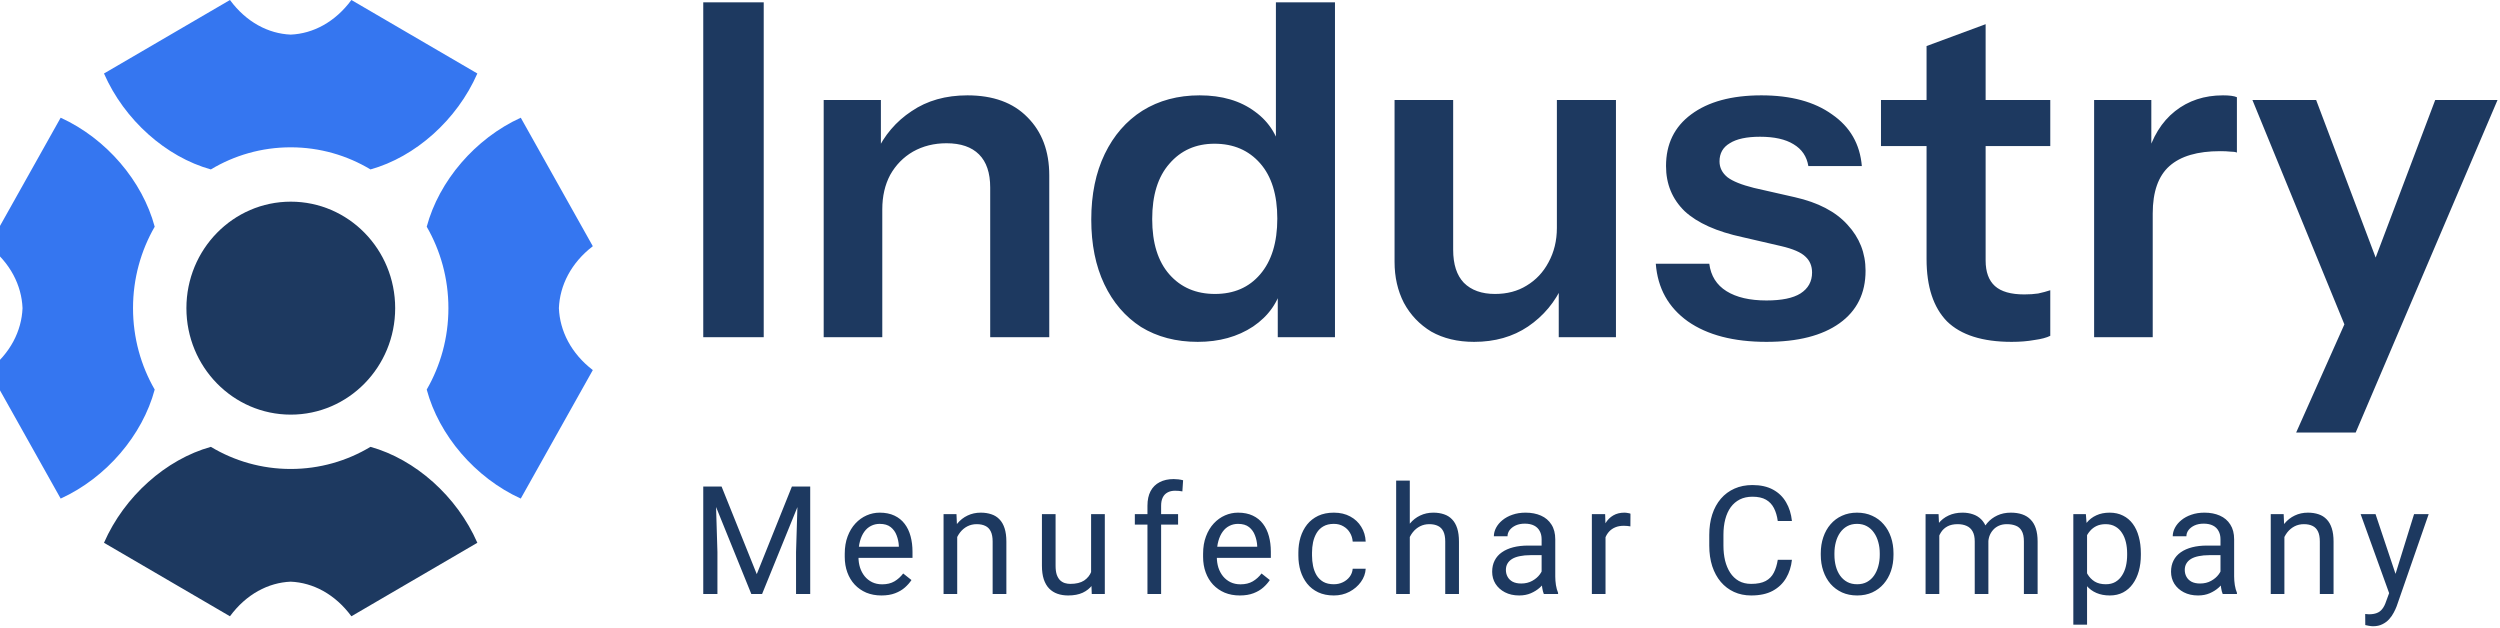 <svg width="215" height="54" viewBox="0 0 215 54" fill="none" xmlns="http://www.w3.org/2000/svg">
<g clip-path="url(#clip0_285_784)">
<path fill-rule="evenodd" clip-rule="evenodd" d="M25.008 17.343C29.966 17.343 33.985 21.443 33.985 26.501C33.985 31.558 29.966 35.658 25.008 35.658C20.05 35.658 16.031 31.558 16.031 26.501C16.031 21.443 20.05 17.343 25.008 17.343Z" fill="#1D3960"/>
<path fill-rule="evenodd" clip-rule="evenodd" d="M19.776 0L8.943 6.321C10.7 10.33 14.284 13.498 18.133 14.571C20.147 13.363 22.493 12.669 24.998 12.669C27.503 12.669 29.849 13.363 31.862 14.571C35.711 13.498 39.296 10.33 41.052 6.321L30.22 0C28.816 1.904 26.918 2.896 24.998 2.976C23.078 2.896 21.18 1.904 19.776 0Z" fill="#3576F0"/>
<path fill-rule="evenodd" clip-rule="evenodd" d="M50.982 21.174L44.786 10.123C40.856 11.915 37.75 15.572 36.698 19.497C37.883 21.552 38.563 23.945 38.563 26.5C38.563 29.056 37.883 31.449 36.698 33.503C37.75 37.429 40.856 41.085 44.786 42.877L50.982 31.826C49.115 30.395 48.143 28.458 48.065 26.5C48.143 24.542 49.115 22.605 50.982 21.174Z" fill="#3576F0"/>
<path fill-rule="evenodd" clip-rule="evenodd" d="M30.22 53L41.052 46.679C39.295 42.67 35.711 39.502 31.862 38.429C29.849 39.637 27.503 40.331 24.998 40.331C22.493 40.331 20.147 39.637 18.133 38.429C14.284 39.502 10.7 42.67 8.943 46.679L19.776 53C21.18 51.096 23.078 50.104 24.998 50.024C26.918 50.104 28.816 51.096 30.22 53Z" fill="#1D3960"/>
<path fill-rule="evenodd" clip-rule="evenodd" d="M-0.979 31.827L5.217 42.878C9.147 41.085 12.253 37.429 13.304 33.503C12.12 31.449 11.44 29.056 11.44 26.5C11.44 23.945 12.12 21.552 13.304 19.497C12.253 15.571 9.147 11.915 5.217 10.123L-0.979 21.174C0.887 22.605 1.859 24.542 1.938 26.5C1.859 28.458 0.887 30.395 -0.979 31.827Z" fill="#3576F0"/>
<path d="M60.48 29V0.2H65.68V29H60.48ZM70.837 29V8.6H75.757V13.4H75.877V29H70.837ZM85.157 29V16.12C85.157 14.867 84.837 13.92 84.197 13.28C83.557 12.64 82.623 12.32 81.397 12.32C80.33 12.32 79.37 12.56 78.517 13.04C77.69 13.52 77.037 14.187 76.557 15.04C76.103 15.893 75.877 16.88 75.877 18L75.357 13.12C76.05 11.627 77.063 10.44 78.397 9.56C79.73 8.653 81.33 8.2 83.197 8.2C85.41 8.2 87.13 8.827 88.357 10.08C89.61 11.333 90.237 13 90.237 15.08V29H85.157ZM109.888 29V24.4L110.288 24.48C109.942 25.973 109.102 27.173 107.768 28.08C106.435 28.96 104.848 29.4 103.008 29.4C101.142 29.4 99.516 28.973 98.129 28.12C96.769 27.24 95.716 26.013 94.969 24.44C94.222 22.867 93.849 21.013 93.849 18.88C93.849 16.72 94.236 14.84 95.009 13.24C95.782 11.64 96.862 10.4 98.249 9.52C99.662 8.64 101.302 8.2 103.168 8.2C105.088 8.2 106.675 8.667 107.928 9.6C109.182 10.507 109.955 11.773 110.248 13.4L109.728 13.44V0.2H114.808V29H109.888ZM104.488 25.28C106.115 25.28 107.408 24.72 108.368 23.6C109.355 22.453 109.848 20.853 109.848 18.8C109.848 16.747 109.355 15.16 108.368 14.04C107.382 12.92 106.075 12.36 104.448 12.36C102.848 12.36 101.555 12.933 100.568 14.08C99.582 15.2 99.089 16.787 99.089 18.84C99.089 20.893 99.582 22.48 100.568 23.6C101.555 24.72 102.862 25.28 104.488 25.28ZM126.772 29.4C125.359 29.4 124.132 29.107 123.092 28.52C122.079 27.907 121.292 27.08 120.732 26.04C120.199 25 119.932 23.827 119.932 22.52V8.6H124.972V21.48C124.972 22.733 125.279 23.68 125.892 24.32C126.532 24.96 127.426 25.28 128.572 25.28C129.612 25.28 130.519 25.04 131.292 24.56C132.092 24.08 132.719 23.413 133.172 22.56C133.652 21.68 133.892 20.693 133.892 19.6L134.412 24.48C133.746 25.973 132.746 27.173 131.412 28.08C130.106 28.96 128.559 29.4 126.772 29.4ZM134.052 29V24.2H133.892V8.6H138.972V29H134.052ZM151.918 29.4C149.091 29.4 146.838 28.813 145.158 27.64C143.478 26.44 142.558 24.787 142.398 22.68H146.998C147.131 23.72 147.624 24.507 148.478 25.04C149.331 25.573 150.478 25.84 151.918 25.84C153.224 25.84 154.198 25.64 154.838 25.24C155.504 24.813 155.838 24.213 155.838 23.44C155.838 22.88 155.651 22.427 155.278 22.08C154.904 21.707 154.198 21.4 153.158 21.16L149.878 20.4C147.638 19.92 145.971 19.173 144.878 18.16C143.811 17.12 143.278 15.827 143.278 14.28C143.278 12.387 143.998 10.907 145.438 9.84C146.904 8.747 148.918 8.2 151.478 8.2C154.011 8.2 156.038 8.747 157.558 9.84C159.104 10.907 159.958 12.387 160.118 14.28H155.518C155.384 13.453 154.958 12.827 154.238 12.4C153.544 11.973 152.584 11.76 151.358 11.76C150.211 11.76 149.344 11.947 148.758 12.32C148.171 12.667 147.878 13.187 147.878 13.88C147.878 14.413 148.104 14.867 148.558 15.24C149.011 15.587 149.771 15.893 150.838 16.16L154.358 16.96C156.358 17.413 157.864 18.2 158.878 19.32C159.918 20.44 160.438 21.76 160.438 23.28C160.438 25.227 159.691 26.733 158.198 27.8C156.704 28.867 154.611 29.4 151.918 29.4ZM173.004 29.4C170.497 29.4 168.644 28.813 167.444 27.64C166.271 26.44 165.684 24.653 165.684 22.28V3.96L170.764 2.08V22.4C170.764 23.387 171.031 24.12 171.564 24.6C172.097 25.08 172.937 25.32 174.084 25.32C174.537 25.32 174.937 25.293 175.284 25.24C175.657 25.16 176.004 25.067 176.324 24.96V28.88C176.004 29.04 175.551 29.16 174.964 29.24C174.377 29.347 173.724 29.4 173.004 29.4ZM161.764 12.56V8.6H176.324V12.56H161.764ZM180.094 29V8.6H185.014V13.52H185.134V29H180.094ZM185.134 18.36L184.614 13.52C185.094 11.787 185.907 10.467 187.054 9.56C188.201 8.653 189.574 8.2 191.174 8.2C191.734 8.2 192.134 8.253 192.374 8.36V13.12C192.241 13.067 192.054 13.04 191.814 13.04C191.574 13.013 191.281 13 190.934 13C188.987 13 187.534 13.427 186.574 14.28C185.614 15.133 185.134 16.493 185.134 18.36ZM197.468 37.2L202.748 25.36L203.668 23.84L209.428 8.6H214.788L202.588 37.2H197.468ZM201.988 28.8L193.708 8.6H199.188L206.108 26.92L201.988 28.8Z" fill="#1D3960"/>
<path d="M60.868 41.841H62.055L65.082 49.376L68.104 41.841H69.297L65.54 51.083H64.613L60.868 41.841ZM60.48 41.841H61.528L61.699 47.478V51.083H60.48V41.841ZM68.631 41.841H69.678V51.083H68.46V47.478L68.631 41.841ZM75.802 51.21C75.324 51.21 74.891 51.13 74.501 50.969C74.116 50.804 73.784 50.573 73.505 50.277C73.23 49.981 73.018 49.63 72.87 49.223C72.722 48.817 72.648 48.373 72.648 47.89V47.624C72.648 47.065 72.73 46.568 72.895 46.132C73.06 45.692 73.284 45.32 73.568 45.015C73.852 44.71 74.173 44.48 74.533 44.323C74.893 44.166 75.265 44.088 75.65 44.088C76.141 44.088 76.564 44.173 76.92 44.342C77.279 44.511 77.573 44.748 77.802 45.053C78.031 45.353 78.2 45.709 78.31 46.119C78.42 46.526 78.475 46.97 78.475 47.452V47.979H73.346V47.021H77.3V46.932C77.284 46.627 77.22 46.331 77.11 46.043C77.004 45.755 76.835 45.519 76.602 45.332C76.37 45.146 76.052 45.053 75.65 45.053C75.383 45.053 75.138 45.11 74.914 45.224C74.689 45.334 74.497 45.499 74.336 45.719C74.175 45.94 74.05 46.208 73.962 46.526C73.873 46.843 73.828 47.209 73.828 47.624V47.89C73.828 48.216 73.873 48.523 73.962 48.811C74.055 49.094 74.188 49.344 74.362 49.56C74.539 49.776 74.753 49.945 75.003 50.068C75.257 50.19 75.544 50.252 75.866 50.252C76.281 50.252 76.632 50.167 76.92 49.998C77.207 49.829 77.459 49.602 77.675 49.319L78.386 49.884C78.238 50.108 78.049 50.322 77.821 50.525C77.593 50.728 77.311 50.893 76.977 51.02C76.647 51.147 76.255 51.21 75.802 51.21ZM82.32 45.681V51.083H81.146V44.215H82.257L82.32 45.681ZM82.041 47.389L81.552 47.37C81.556 46.9 81.626 46.466 81.762 46.069C81.897 45.667 82.088 45.318 82.333 45.021C82.578 44.725 82.87 44.496 83.209 44.336C83.552 44.171 83.93 44.088 84.345 44.088C84.684 44.088 84.988 44.135 85.259 44.228C85.53 44.317 85.761 44.461 85.951 44.66C86.146 44.858 86.294 45.117 86.395 45.434C86.497 45.747 86.548 46.13 86.548 46.583V51.083H85.367V46.57C85.367 46.21 85.314 45.923 85.208 45.707C85.103 45.487 84.948 45.328 84.745 45.231C84.542 45.129 84.292 45.078 83.996 45.078C83.704 45.078 83.437 45.14 83.196 45.263C82.959 45.385 82.754 45.554 82.581 45.77C82.411 45.986 82.278 46.234 82.181 46.513C82.088 46.788 82.041 47.08 82.041 47.389ZM93.834 49.496V44.215H95.014V51.083H93.891L93.834 49.496ZM94.056 48.049L94.544 48.036C94.544 48.493 94.496 48.917 94.398 49.306C94.305 49.691 94.153 50.025 93.942 50.309C93.73 50.592 93.453 50.815 93.11 50.975C92.767 51.132 92.35 51.21 91.859 51.21C91.525 51.21 91.218 51.162 90.939 51.064C90.664 50.967 90.427 50.817 90.228 50.614C90.029 50.41 89.875 50.146 89.765 49.82C89.659 49.494 89.606 49.103 89.606 48.646V44.215H90.78V48.658C90.78 48.967 90.814 49.223 90.882 49.427C90.954 49.626 91.049 49.784 91.168 49.903C91.29 50.017 91.426 50.097 91.574 50.144C91.726 50.19 91.883 50.214 92.043 50.214C92.543 50.214 92.939 50.118 93.231 49.928C93.522 49.733 93.732 49.473 93.859 49.147C93.99 48.817 94.056 48.451 94.056 48.049ZM99.856 51.083H98.681V43.492C98.681 42.996 98.77 42.58 98.948 42.241C99.13 41.898 99.39 41.64 99.729 41.467C100.067 41.289 100.469 41.2 100.935 41.2C101.07 41.2 101.205 41.209 101.341 41.225C101.481 41.242 101.616 41.268 101.747 41.302L101.684 42.26C101.595 42.239 101.493 42.224 101.379 42.216C101.269 42.207 101.159 42.203 101.049 42.203C100.799 42.203 100.583 42.254 100.401 42.355C100.224 42.453 100.088 42.596 99.995 42.787C99.902 42.977 99.856 43.212 99.856 43.492V51.083ZM101.315 44.215V45.117H97.596V44.215H101.315ZM106.621 51.21C106.143 51.21 105.709 51.13 105.32 50.969C104.935 50.804 104.602 50.573 104.323 50.277C104.048 49.981 103.836 49.63 103.688 49.223C103.54 48.817 103.466 48.373 103.466 47.89V47.624C103.466 47.065 103.549 46.568 103.714 46.132C103.879 45.692 104.103 45.32 104.386 45.015C104.67 44.71 104.992 44.48 105.351 44.323C105.711 44.166 106.083 44.088 106.469 44.088C106.959 44.088 107.383 44.173 107.738 44.342C108.098 44.511 108.392 44.748 108.62 45.053C108.849 45.353 109.018 45.709 109.128 46.119C109.238 46.526 109.293 46.97 109.293 47.452V47.979H104.164V47.021H108.119V46.932C108.102 46.627 108.039 46.331 107.928 46.043C107.823 45.755 107.653 45.519 107.421 45.332C107.188 45.146 106.871 45.053 106.469 45.053C106.202 45.053 105.956 45.11 105.732 45.224C105.508 45.334 105.315 45.499 105.155 45.719C104.994 45.94 104.869 46.208 104.78 46.526C104.691 46.843 104.647 47.209 104.647 47.624V47.89C104.647 48.216 104.691 48.523 104.78 48.811C104.873 49.094 105.006 49.344 105.18 49.56C105.358 49.776 105.571 49.945 105.821 50.068C106.075 50.19 106.363 50.252 106.684 50.252C107.099 50.252 107.45 50.167 107.738 49.998C108.026 49.829 108.278 49.602 108.493 49.319L109.204 49.884C109.056 50.108 108.868 50.322 108.639 50.525C108.411 50.728 108.129 50.893 107.795 51.02C107.465 51.147 107.074 51.21 106.621 51.21ZM114.713 50.245C114.992 50.245 115.25 50.188 115.487 50.074C115.724 49.96 115.919 49.803 116.071 49.604C116.224 49.401 116.31 49.17 116.332 48.912H117.449C117.428 49.319 117.29 49.697 117.036 50.049C116.786 50.396 116.458 50.677 116.052 50.893C115.646 51.105 115.2 51.21 114.713 51.21C114.197 51.21 113.746 51.119 113.361 50.937C112.98 50.755 112.663 50.506 112.409 50.188C112.159 49.871 111.971 49.507 111.844 49.096C111.721 48.682 111.66 48.244 111.66 47.782V47.516C111.66 47.055 111.721 46.619 111.844 46.208C111.971 45.794 112.159 45.428 112.409 45.11C112.663 44.793 112.98 44.543 113.361 44.361C113.746 44.179 114.197 44.088 114.713 44.088C115.25 44.088 115.72 44.198 116.122 44.418C116.524 44.634 116.839 44.93 117.068 45.307C117.301 45.679 117.428 46.102 117.449 46.577H116.332C116.31 46.293 116.23 46.037 116.09 45.808C115.955 45.58 115.769 45.398 115.532 45.263C115.299 45.123 115.026 45.053 114.713 45.053C114.353 45.053 114.051 45.125 113.805 45.269C113.564 45.408 113.371 45.599 113.228 45.84C113.088 46.077 112.986 46.342 112.923 46.634C112.864 46.921 112.834 47.215 112.834 47.516V47.782C112.834 48.083 112.864 48.379 112.923 48.671C112.982 48.963 113.082 49.228 113.221 49.465C113.365 49.702 113.558 49.892 113.799 50.036C114.044 50.176 114.349 50.245 114.713 50.245ZM121.243 41.333V51.083H120.069V41.333H121.243ZM120.964 47.389L120.475 47.37C120.479 46.9 120.549 46.466 120.685 46.069C120.82 45.667 121.011 45.318 121.256 45.021C121.501 44.725 121.793 44.496 122.132 44.336C122.475 44.171 122.854 44.088 123.268 44.088C123.607 44.088 123.911 44.135 124.182 44.228C124.453 44.317 124.684 44.461 124.874 44.66C125.069 44.858 125.217 45.117 125.319 45.434C125.42 45.747 125.471 46.13 125.471 46.583V51.083H124.29V46.57C124.29 46.21 124.237 45.923 124.132 45.707C124.026 45.487 123.871 45.328 123.668 45.231C123.465 45.129 123.215 45.078 122.919 45.078C122.627 45.078 122.361 45.14 122.119 45.263C121.882 45.385 121.677 45.554 121.504 45.77C121.334 45.986 121.201 46.234 121.104 46.513C121.011 46.788 120.964 47.08 120.964 47.389ZM132.579 49.909V46.373C132.579 46.102 132.524 45.868 132.414 45.669C132.308 45.466 132.147 45.309 131.932 45.199C131.716 45.089 131.449 45.034 131.132 45.034C130.835 45.034 130.575 45.085 130.351 45.186C130.131 45.288 129.957 45.421 129.83 45.586C129.708 45.751 129.646 45.929 129.646 46.119H128.472C128.472 45.874 128.536 45.631 128.662 45.389C128.789 45.148 128.971 44.93 129.208 44.736C129.45 44.537 129.737 44.38 130.072 44.266C130.41 44.147 130.787 44.088 131.202 44.088C131.701 44.088 132.141 44.173 132.522 44.342C132.907 44.511 133.207 44.767 133.423 45.11C133.643 45.449 133.753 45.874 133.753 46.386V49.585C133.753 49.814 133.772 50.057 133.81 50.315C133.853 50.573 133.914 50.795 133.995 50.982V51.083H132.769C132.71 50.948 132.664 50.768 132.63 50.544C132.596 50.315 132.579 50.104 132.579 49.909ZM132.782 46.919L132.795 47.744H131.608C131.273 47.744 130.975 47.772 130.713 47.827C130.45 47.878 130.23 47.956 130.053 48.062C129.875 48.168 129.739 48.301 129.646 48.462C129.553 48.618 129.507 48.802 129.507 49.014C129.507 49.23 129.555 49.427 129.653 49.604C129.75 49.782 129.896 49.924 130.091 50.03C130.29 50.131 130.533 50.182 130.821 50.182C131.18 50.182 131.498 50.106 131.773 49.953C132.048 49.801 132.266 49.615 132.427 49.395C132.592 49.175 132.681 48.961 132.693 48.754L133.195 49.319C133.165 49.496 133.085 49.693 132.953 49.909C132.822 50.125 132.647 50.332 132.427 50.531C132.211 50.726 131.953 50.889 131.652 51.02C131.356 51.147 131.022 51.21 130.649 51.21C130.184 51.21 129.775 51.119 129.424 50.937C129.077 50.755 128.806 50.512 128.612 50.207C128.421 49.898 128.326 49.553 128.326 49.173C128.326 48.804 128.398 48.481 128.542 48.202C128.686 47.918 128.893 47.683 129.164 47.497C129.435 47.306 129.761 47.163 130.141 47.065C130.522 46.968 130.948 46.919 131.417 46.919H132.782ZM138.075 45.294V51.083H136.9V44.215H138.043L138.075 45.294ZM140.22 44.177L140.214 45.269C140.117 45.248 140.024 45.235 139.935 45.231C139.85 45.222 139.753 45.218 139.643 45.218C139.372 45.218 139.133 45.26 138.925 45.345C138.718 45.43 138.542 45.548 138.399 45.7C138.255 45.853 138.14 46.035 138.056 46.246C137.975 46.454 137.922 46.682 137.897 46.932L137.567 47.122C137.567 46.708 137.607 46.318 137.688 45.954C137.772 45.59 137.901 45.269 138.075 44.989C138.248 44.706 138.468 44.486 138.735 44.329C139.006 44.169 139.327 44.088 139.7 44.088C139.784 44.088 139.882 44.099 139.992 44.12C140.102 44.137 140.178 44.156 140.22 44.177ZM152.888 48.144H154.106C154.043 48.728 153.876 49.251 153.605 49.712C153.334 50.173 152.951 50.539 152.456 50.81C151.961 51.077 151.343 51.21 150.603 51.21C150.061 51.21 149.568 51.109 149.124 50.906C148.683 50.702 148.305 50.415 147.987 50.042C147.67 49.666 147.424 49.215 147.251 48.69C147.082 48.161 146.997 47.573 146.997 46.926V46.005C146.997 45.358 147.082 44.772 147.251 44.247C147.424 43.718 147.672 43.265 147.994 42.889C148.319 42.512 148.711 42.222 149.168 42.019C149.625 41.816 150.139 41.714 150.71 41.714C151.409 41.714 151.999 41.845 152.481 42.108C152.964 42.37 153.338 42.734 153.605 43.2C153.876 43.661 154.043 44.196 154.106 44.806H152.888C152.828 44.374 152.718 44.004 152.558 43.695C152.397 43.382 152.168 43.14 151.872 42.971C151.576 42.802 151.189 42.717 150.71 42.717C150.3 42.717 149.938 42.795 149.625 42.952C149.316 43.108 149.056 43.331 148.844 43.618C148.637 43.906 148.48 44.251 148.374 44.653C148.269 45.055 148.216 45.502 148.216 45.992V46.926C148.216 47.378 148.262 47.804 148.355 48.202C148.453 48.599 148.599 48.948 148.793 49.249C148.988 49.549 149.236 49.786 149.536 49.96C149.837 50.129 150.192 50.214 150.603 50.214C151.123 50.214 151.538 50.131 151.847 49.966C152.156 49.801 152.388 49.564 152.545 49.255C152.706 48.946 152.82 48.576 152.888 48.144ZM156.587 47.725V47.579C156.587 47.084 156.659 46.625 156.803 46.202C156.947 45.775 157.154 45.404 157.425 45.091C157.696 44.774 158.024 44.528 158.409 44.355C158.794 44.177 159.226 44.088 159.704 44.088C160.186 44.088 160.62 44.177 161.005 44.355C161.394 44.528 161.724 44.774 161.995 45.091C162.27 45.404 162.48 45.775 162.624 46.202C162.768 46.625 162.84 47.084 162.84 47.579V47.725C162.84 48.221 162.768 48.68 162.624 49.103C162.48 49.526 162.27 49.896 161.995 50.214C161.724 50.527 161.396 50.772 161.011 50.95C160.631 51.123 160.199 51.21 159.716 51.21C159.234 51.21 158.8 51.123 158.415 50.95C158.03 50.772 157.7 50.527 157.425 50.214C157.154 49.896 156.947 49.526 156.803 49.103C156.659 48.68 156.587 48.221 156.587 47.725ZM157.761 47.579V47.725C157.761 48.068 157.802 48.392 157.882 48.697C157.962 48.997 158.083 49.264 158.244 49.496C158.409 49.729 158.614 49.913 158.86 50.049C159.105 50.18 159.391 50.245 159.716 50.245C160.038 50.245 160.319 50.18 160.561 50.049C160.806 49.913 161.009 49.729 161.17 49.496C161.331 49.264 161.451 48.997 161.532 48.697C161.617 48.392 161.659 48.068 161.659 47.725V47.579C161.659 47.241 161.617 46.921 161.532 46.621C161.451 46.316 161.329 46.047 161.164 45.815C161.003 45.578 160.8 45.392 160.554 45.256C160.313 45.121 160.03 45.053 159.704 45.053C159.382 45.053 159.099 45.121 158.853 45.256C158.612 45.392 158.409 45.578 158.244 45.815C158.083 46.047 157.962 46.316 157.882 46.621C157.802 46.921 157.761 47.241 157.761 47.579ZM166.78 45.58V51.083H165.599V44.215H166.717L166.78 45.58ZM166.539 47.389L165.993 47.37C165.997 46.9 166.059 46.466 166.177 46.069C166.296 45.667 166.471 45.318 166.704 45.021C166.937 44.725 167.227 44.496 167.574 44.336C167.921 44.171 168.323 44.088 168.78 44.088C169.101 44.088 169.397 44.135 169.668 44.228C169.939 44.317 170.174 44.459 170.373 44.653C170.572 44.848 170.726 45.097 170.836 45.402C170.946 45.707 171.001 46.075 171.001 46.507V51.083H169.827V46.564C169.827 46.204 169.766 45.916 169.643 45.7C169.524 45.485 169.355 45.328 169.135 45.231C168.915 45.129 168.657 45.078 168.361 45.078C168.014 45.078 167.724 45.14 167.491 45.263C167.258 45.385 167.072 45.554 166.932 45.77C166.793 45.986 166.691 46.234 166.628 46.513C166.569 46.788 166.539 47.08 166.539 47.389ZM170.989 46.742L170.202 46.983C170.206 46.606 170.267 46.244 170.386 45.897C170.508 45.55 170.684 45.241 170.912 44.971C171.145 44.7 171.431 44.486 171.769 44.329C172.108 44.169 172.495 44.088 172.931 44.088C173.299 44.088 173.625 44.137 173.909 44.234C174.196 44.331 174.438 44.482 174.632 44.685C174.831 44.884 174.981 45.14 175.083 45.453C175.184 45.766 175.235 46.139 175.235 46.57V51.083H174.055V46.557C174.055 46.172 173.993 45.874 173.87 45.662C173.752 45.447 173.583 45.296 173.363 45.212C173.147 45.123 172.889 45.078 172.588 45.078C172.33 45.078 172.102 45.123 171.903 45.212C171.704 45.301 171.537 45.423 171.401 45.58C171.266 45.732 171.162 45.908 171.09 46.107C171.022 46.306 170.989 46.517 170.989 46.742ZM179.487 45.535V53.724H178.306V44.215H179.385L179.487 45.535ZM184.114 47.592V47.725C184.114 48.225 184.055 48.688 183.937 49.115C183.818 49.539 183.645 49.907 183.416 50.22C183.192 50.533 182.915 50.776 182.585 50.95C182.254 51.123 181.876 51.21 181.448 51.21C181.012 51.21 180.627 51.138 180.293 50.994C179.959 50.851 179.675 50.641 179.442 50.366C179.21 50.091 179.024 49.761 178.884 49.376C178.748 48.991 178.655 48.557 178.605 48.075V47.364C178.655 46.856 178.751 46.401 178.89 45.999C179.03 45.597 179.214 45.254 179.442 44.971C179.675 44.683 179.957 44.465 180.287 44.317C180.617 44.164 180.998 44.088 181.429 44.088C181.861 44.088 182.244 44.173 182.578 44.342C182.912 44.507 183.194 44.744 183.422 45.053C183.651 45.362 183.822 45.732 183.937 46.164C184.055 46.591 184.114 47.067 184.114 47.592ZM182.934 47.725V47.592C182.934 47.249 182.898 46.928 182.826 46.627C182.754 46.323 182.642 46.056 182.489 45.827C182.341 45.595 182.151 45.413 181.918 45.282C181.685 45.146 181.408 45.078 181.086 45.078C180.79 45.078 180.532 45.129 180.312 45.231C180.096 45.332 179.912 45.47 179.76 45.643C179.607 45.813 179.483 46.007 179.385 46.227C179.292 46.443 179.222 46.667 179.176 46.9V48.544C179.26 48.84 179.379 49.12 179.531 49.382C179.684 49.64 179.887 49.85 180.141 50.011C180.395 50.167 180.714 50.245 181.099 50.245C181.417 50.245 181.69 50.18 181.918 50.049C182.151 49.913 182.341 49.729 182.489 49.496C182.642 49.264 182.754 48.997 182.826 48.697C182.898 48.392 182.934 48.068 182.934 47.725ZM190.962 49.909V46.373C190.962 46.102 190.907 45.868 190.797 45.669C190.691 45.466 190.531 45.309 190.315 45.199C190.099 45.089 189.832 45.034 189.515 45.034C189.219 45.034 188.958 45.085 188.734 45.186C188.514 45.288 188.341 45.421 188.214 45.586C188.091 45.751 188.03 45.929 188.03 46.119H186.855C186.855 45.874 186.919 45.631 187.046 45.389C187.173 45.148 187.355 44.93 187.592 44.736C187.833 44.537 188.121 44.38 188.455 44.266C188.793 44.147 189.17 44.088 189.585 44.088C190.084 44.088 190.524 44.173 190.905 44.342C191.29 44.511 191.591 44.767 191.806 45.11C192.026 45.449 192.136 45.874 192.136 46.386V49.585C192.136 49.814 192.156 50.057 192.194 50.315C192.236 50.573 192.297 50.795 192.378 50.982V51.083H191.153C191.093 50.948 191.047 50.768 191.013 50.544C190.979 50.315 190.962 50.104 190.962 49.909ZM191.165 46.919L191.178 47.744H189.991C189.657 47.744 189.358 47.772 189.096 47.827C188.834 47.878 188.614 47.956 188.436 48.062C188.258 48.168 188.123 48.301 188.03 48.462C187.936 48.618 187.89 48.802 187.89 49.014C187.89 49.23 187.939 49.427 188.036 49.604C188.133 49.782 188.279 49.924 188.474 50.03C188.673 50.131 188.916 50.182 189.204 50.182C189.564 50.182 189.881 50.106 190.156 49.953C190.431 49.801 190.649 49.615 190.81 49.395C190.975 49.175 191.064 48.961 191.076 48.754L191.578 49.319C191.548 49.496 191.468 49.693 191.337 49.909C191.206 50.125 191.03 50.332 190.81 50.531C190.594 50.726 190.336 50.889 190.035 51.02C189.739 51.147 189.405 51.21 189.032 51.21C188.567 51.21 188.159 51.119 187.807 50.937C187.46 50.755 187.19 50.512 186.995 50.207C186.804 49.898 186.709 49.553 186.709 49.173C186.709 48.804 186.781 48.481 186.925 48.202C187.069 47.918 187.276 47.683 187.547 47.497C187.818 47.306 188.144 47.163 188.525 47.065C188.906 46.968 189.331 46.919 189.801 46.919H191.165ZM196.458 45.681V51.083H195.284V44.215H196.395L196.458 45.681ZM196.179 47.389L195.69 47.37C195.694 46.9 195.764 46.466 195.899 46.069C196.035 45.667 196.225 45.318 196.471 45.021C196.716 44.725 197.008 44.496 197.347 44.336C197.689 44.171 198.068 44.088 198.483 44.088C198.821 44.088 199.126 44.135 199.397 44.228C199.668 44.317 199.898 44.461 200.089 44.66C200.284 44.858 200.432 45.117 200.533 45.434C200.635 45.747 200.686 46.13 200.686 46.583V51.083H199.505V46.57C199.505 46.21 199.452 45.923 199.346 45.707C199.24 45.487 199.086 45.328 198.883 45.231C198.68 45.129 198.43 45.078 198.134 45.078C197.842 45.078 197.575 45.14 197.334 45.263C197.097 45.385 196.892 45.554 196.718 45.77C196.549 45.986 196.416 46.234 196.318 46.513C196.225 46.788 196.179 47.08 196.179 47.389ZM205.699 50.372L207.61 44.215H208.866L206.111 52.143C206.048 52.313 205.963 52.495 205.858 52.689C205.756 52.888 205.625 53.077 205.464 53.254C205.303 53.432 205.109 53.576 204.88 53.686C204.656 53.8 204.387 53.857 204.074 53.857C203.981 53.857 203.862 53.844 203.718 53.819C203.575 53.794 203.473 53.773 203.414 53.756L203.407 52.803C203.441 52.808 203.494 52.812 203.566 52.816C203.642 52.825 203.695 52.829 203.725 52.829C203.991 52.829 204.218 52.793 204.404 52.721C204.59 52.653 204.747 52.537 204.874 52.372C205.005 52.211 205.117 51.989 205.21 51.705L205.699 50.372ZM204.296 44.215L206.08 49.547L206.384 50.785L205.54 51.217L203.014 44.215H204.296Z" fill="#1D3960"/>
</g>
<defs>
<clipPath id="clip0_285_784">
<rect width="215" height="54" fill="white"/>
</clipPath>
</defs>
</svg>
